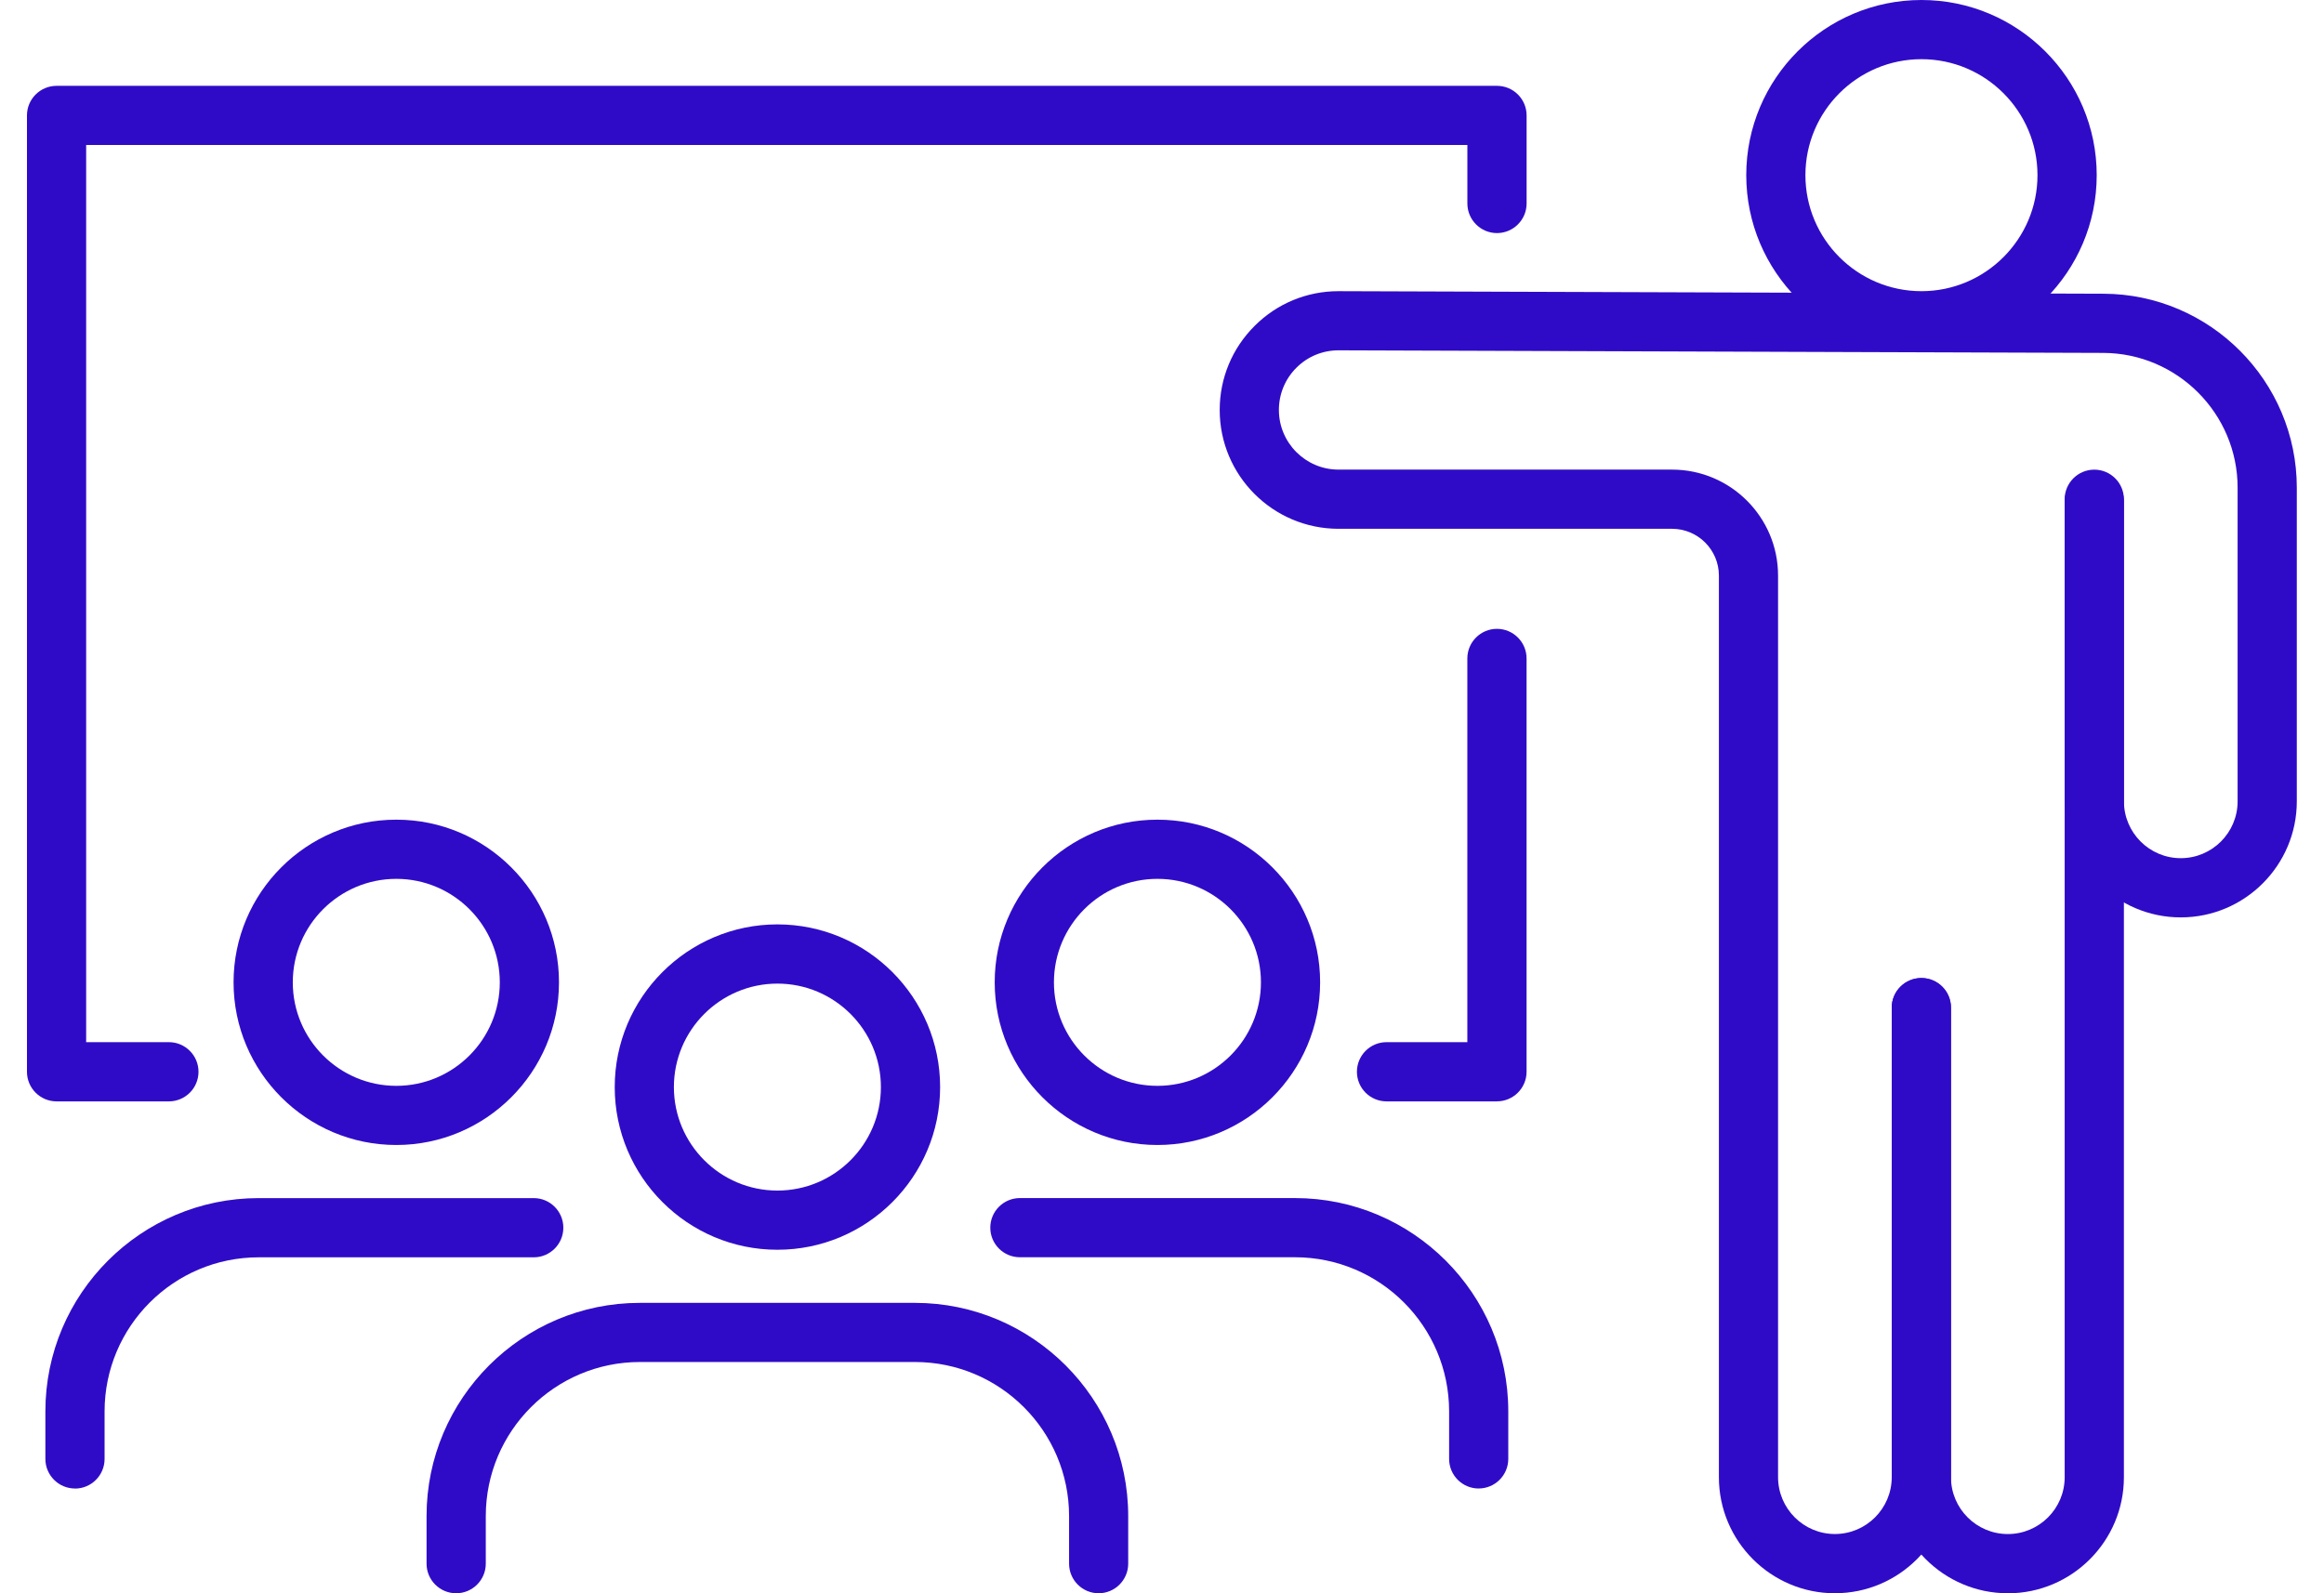 <svg width="70" height="48" viewBox="0 0 70 48" fill="none" xmlns="http://www.w3.org/2000/svg">
<g clip-path="url(#clip0_2240_9687)">
<path d="M60.477 48C58.549 48 56.98 46.431 56.98 44.504V30.358C56.98 29.865 57.38 29.466 57.872 29.466C58.365 29.466 58.764 29.865 58.764 30.358V44.504C58.764 45.448 59.532 46.216 60.477 46.216C61.421 46.216 62.189 45.448 62.189 44.504V15.041C62.189 14.549 62.588 14.149 63.081 14.149C63.573 14.149 63.973 14.549 63.973 15.041V44.505C63.973 46.433 62.404 48.001 60.477 48.001V48Z" fill="#300BC7"/>
<path d="M55.27 48C53.342 48 51.774 46.431 51.774 44.504V17.341C51.774 16.565 51.142 15.931 50.364 15.931H40.317C38.343 15.931 36.738 14.326 36.738 12.352C36.738 11.394 37.112 10.494 37.791 9.817C38.466 9.143 39.364 8.772 40.317 8.772H40.327L63.356 8.849C66.568 8.859 69.181 11.482 69.181 14.694V24.142C69.181 26.07 67.612 27.638 65.686 27.638C63.76 27.638 62.19 26.07 62.19 24.142V15.113C62.19 14.62 62.59 14.221 63.082 14.221C63.575 14.221 63.974 14.62 63.974 15.113V24.142C63.974 25.086 64.742 25.854 65.686 25.854C66.63 25.854 67.398 25.086 67.398 24.142V14.694C67.398 12.461 65.582 10.64 63.351 10.632L40.322 10.554H40.316C39.838 10.554 39.387 10.74 39.048 11.079C38.708 11.418 38.521 11.871 38.521 12.351C38.521 13.341 39.327 14.148 40.317 14.148H50.364C52.124 14.148 53.556 15.58 53.556 17.34V44.502C53.556 45.447 54.324 46.215 55.268 46.215C56.212 46.215 56.98 45.447 56.98 44.502V30.356C56.98 29.864 57.38 29.464 57.873 29.464C58.365 29.464 58.764 29.864 58.764 30.356V44.502C58.764 46.43 57.196 47.999 55.27 47.999V48Z" fill="#300BC7"/>
<path d="M57.875 10.556C54.965 10.556 52.598 8.188 52.598 5.277C52.598 2.366 54.965 0 57.875 0C60.784 0 63.154 2.368 63.154 5.277C63.154 8.187 60.786 10.556 57.875 10.556ZM57.875 1.783C55.947 1.783 54.38 3.35 54.38 5.277C54.38 7.205 55.947 8.772 57.875 8.772C59.802 8.772 61.37 7.203 61.37 5.277C61.37 3.351 59.801 1.783 57.875 1.783Z" fill="#300BC7"/>
<path d="M11.937 34.495C9.234 34.495 7.035 32.296 7.035 29.594C7.035 26.891 9.234 24.694 11.937 24.694C14.639 24.694 16.837 26.893 16.837 29.594C16.837 32.295 14.638 34.495 11.937 34.495ZM11.937 26.477C10.217 26.477 8.819 27.876 8.819 29.595C8.819 31.314 10.217 32.713 11.937 32.713C13.656 32.713 15.054 31.314 15.054 29.595C15.054 27.876 13.656 26.477 11.937 26.477Z" fill="#300BC7"/>
<path d="M2.259 44.844C1.767 44.844 1.367 44.445 1.367 43.952V42.52C1.367 38.978 4.25 36.095 7.792 36.095H16.076C16.569 36.095 16.968 36.495 16.968 36.987C16.968 37.479 16.569 37.879 16.076 37.879H7.792C5.232 37.879 3.15 39.961 3.15 42.522V43.954C3.15 44.446 2.75 44.846 2.258 44.846L2.259 44.844Z" fill="#300BC7"/>
<path d="M34.862 34.495C32.16 34.495 29.961 32.296 29.961 29.594C29.961 26.891 32.16 24.694 34.862 24.694C37.565 24.694 39.763 26.893 39.763 29.594C39.763 32.295 37.564 34.495 34.862 34.495ZM34.862 26.477C33.143 26.477 31.745 27.876 31.745 29.595C31.745 31.314 33.143 32.713 34.862 32.713C36.582 32.713 37.98 31.314 37.98 29.595C37.98 27.876 36.582 26.477 34.862 26.477Z" fill="#300BC7"/>
<path d="M44.54 44.844C44.047 44.844 43.648 44.445 43.648 43.952V42.52C43.648 39.96 41.566 37.877 39.005 37.877H30.72C30.228 37.877 29.828 37.478 29.828 36.986C29.828 36.493 30.228 36.094 30.72 36.094H39.005C42.548 36.094 45.43 38.976 45.43 42.519V43.951C45.43 44.443 45.031 44.843 44.538 44.843L44.54 44.844Z" fill="#300BC7"/>
<path d="M23.416 37.651C20.713 37.651 18.516 35.453 18.516 32.751C18.516 30.048 20.713 27.849 23.416 27.849C26.118 27.849 28.317 30.048 28.317 32.751C28.317 35.453 26.118 37.651 23.416 37.651ZM23.416 29.633C21.697 29.633 20.298 31.032 20.298 32.751C20.298 34.47 21.697 35.868 23.416 35.868C25.135 35.868 26.533 34.47 26.533 32.751C26.533 31.032 25.135 29.633 23.416 29.633Z" fill="#300BC7"/>
<path d="M33.093 48C32.6 48 32.201 47.6 32.201 47.108V45.676C32.201 43.115 30.119 41.033 27.558 41.033H19.274C16.714 41.033 14.632 43.115 14.632 45.676V47.108C14.632 47.6 14.232 48 13.74 48C13.247 48 12.848 47.6 12.848 47.108V45.676C12.848 42.133 15.73 39.251 19.273 39.251H27.557C31.099 39.251 33.982 42.133 33.982 45.676V47.108C33.982 47.6 33.582 48 33.09 48H33.093Z" fill="#300BC7"/>
<path d="M5.087 33.181H1.704C1.212 33.181 0.812 32.782 0.812 32.289V3.478C0.812 2.985 1.212 2.586 1.704 2.586H45.09C45.582 2.586 45.982 2.985 45.982 3.478V6.13C45.982 6.622 45.582 7.022 45.09 7.022C44.597 7.022 44.198 6.622 44.198 6.13V4.368H2.595V31.397H5.087C5.579 31.397 5.979 31.797 5.979 32.289C5.979 32.782 5.579 33.181 5.087 33.181Z" fill="#300BC7"/>
<path d="M45.087 33.181H41.763C41.271 33.181 40.871 32.782 40.871 32.289C40.871 31.797 41.271 31.397 41.763 31.397H44.197V19.837C44.197 19.345 44.596 18.945 45.089 18.945C45.581 18.945 45.981 19.345 45.981 19.837V32.288C45.981 32.78 45.581 33.18 45.089 33.18L45.087 33.181Z" fill="#300BC7"/>
</g>
<defs>
<clipPath id="clip0_2240_9687">
<rect width="68.372" height="48" fill="white" transform="translate(0.812)"/>
</clipPath>
</defs>
</svg>
